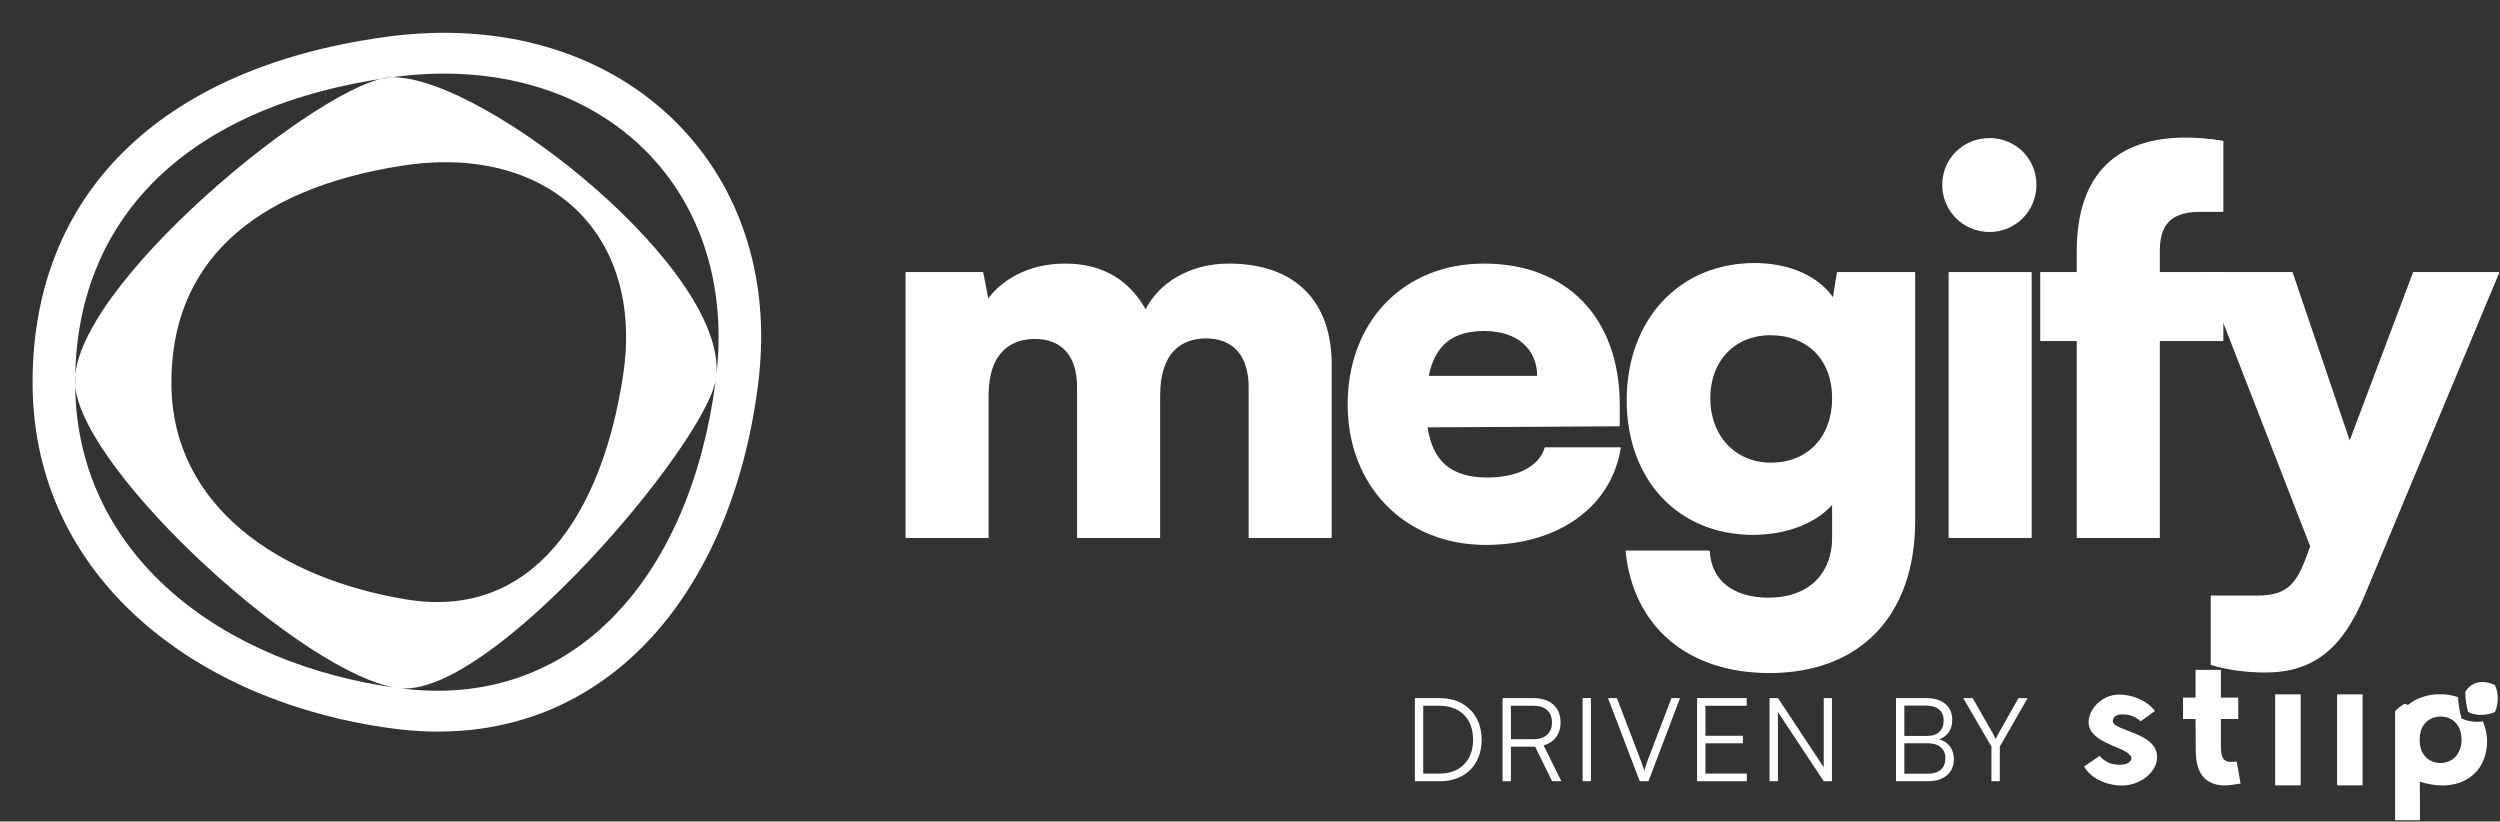 <?xml version="1.0" encoding="UTF-8" standalone="no"?>
<!DOCTYPE svg PUBLIC "-//W3C//DTD SVG 1.1//EN" "http://www.w3.org/Graphics/SVG/1.1/DTD/svg11.dtd">
<svg width="100%" height="100%" viewBox="0 0 1832 602" version="1.1" xmlns="http://www.w3.org/2000/svg" xmlns:xlink="http://www.w3.org/1999/xlink" xml:space="preserve" xmlns:serif="http://www.serif.com/" style="fill-rule:evenodd;clip-rule:evenodd;">
    <rect x="0" y="0" width="1832" height="602" fill="#333333" stroke="none"/>
    <g transform="matrix(1,0,0,1,-5664.9,-12937.8)">
        <g transform="matrix(0.021,1.884,-1.966,0.022,6189.32,12989.5)">
            <path d="M120,255.866C193.664,255.866 243.389,196.981 254.504,122.952C265.725,48.217 207.658,-3.262 122.073,-14.538C78.751,-20.246 41.981,-7.28 17.313,17.51C-7.322,42.268 -20.219,79.17 -14.547,122.648C-3.418,207.958 46.241,255.866 120,255.866L120,255.866ZM120,240C185.619,240 228.913,186.541 238.814,120.596C248.715,54.651 195.52,11.142 120,1.192C44.479,-8.759 -8.715,44.7 1.186,120.596C11.087,196.491 54.381,240 120,240ZM120,240C154.055,237.116 234.153,154.7 238.814,120.596C243.469,86.539 144.831,5.093 120,1.192C78.808,-5.281 1.152,86.223 1.186,120.596C1.21,145.205 82.789,243.152 120,240ZM120,204.134C72.816,204.134 44.226,173.323 35.683,117.596C31.565,90.733 38.103,67.913 53.008,53.008C67.913,38.103 90.733,31.565 117.596,35.683C172.507,44.101 212.806,70.68 204.388,117.173C195.819,164.495 167.322,204.134 120,204.134L120,204.134Z" style="fill:white;stroke:white;stroke-opacity:0;stroke-width:6.04px;"/>
        </g>
        <g transform="matrix(10.135,0,0,8.219,-1581.1,9805.27)">
            <path d="M786.372,429.047L786.372,416.396C786.372,412.431 788.095,411.298 789.78,411.298C791.656,411.298 792.881,412.714 792.881,415.641L792.881,429.047L798.776,429.047L798.776,416.396C798.776,412.383 800.461,411.25 802.145,411.25C804.021,411.25 805.285,412.667 805.285,415.641L805.285,429.047L811.18,429.047L811.18,413.611C811.18,408.229 808.73,404.689 803.791,404.689C801.035,404.689 798.776,406.341 797.781,408.843C796.671,406.341 794.833,404.689 791.962,404.689C789.205,404.689 787.329,406.246 786.372,407.899L785.99,405.444L780.477,405.444L780.477,429.047L786.372,429.047Z" style="fill:white;fill-rule:nonzero;"/>
            <path d="M786.372,429.047L786.372,416.396C786.372,412.431 788.095,411.298 789.78,411.298C791.656,411.298 792.881,412.714 792.881,415.641L792.881,429.047L798.776,429.047L798.776,416.396C798.776,412.383 800.461,411.25 802.145,411.25C804.021,411.25 805.285,412.667 805.285,415.641L805.285,429.047L811.18,429.047L811.18,413.611C811.18,408.229 808.73,404.689 803.791,404.689C801.035,404.689 798.776,406.341 797.781,408.843C796.671,406.341 794.833,404.689 791.962,404.689C789.205,404.689 787.329,406.246 786.372,407.899L785.99,405.444L780.477,405.444L780.477,429.047L786.372,429.047Z" style="fill:none;fill-rule:nonzero;stroke:white;stroke-width:0.11px;stroke-linejoin:round;stroke-miterlimit:2;"/>
            <path d="M822.359,429.661C827.604,429.661 831.394,426.309 832.083,421.069L826.685,421.069C826.264,422.769 824.694,423.76 822.474,423.76C819.871,423.76 818.454,422.297 818.11,419.181L832.007,419.087L832.007,417.246C832.007,409.551 828.255,404.689 822.244,404.689C816.463,404.689 812.444,409.834 812.444,417.198C812.444,424.468 816.578,429.661 822.359,429.661ZM822.282,410.589C824.656,410.589 826.149,412.195 826.149,414.697L818.186,414.697C818.646,411.864 819.947,410.589 822.282,410.589Z" style="fill:white;fill-rule:nonzero;"/>
            <path d="M822.359,429.661C827.604,429.661 831.394,426.309 832.083,421.069L826.685,421.069C826.264,422.769 824.694,423.76 822.474,423.76C819.871,423.76 818.454,422.297 818.11,419.181L832.007,419.087L832.007,417.246C832.007,409.551 828.255,404.689 822.244,404.689C816.463,404.689 812.444,409.834 812.444,417.198C812.444,424.468 816.578,429.661 822.359,429.661ZM822.282,410.589C824.656,410.589 826.149,412.195 826.149,414.697L818.186,414.697C818.646,411.864 819.947,410.589 822.282,410.589Z" style="fill:none;fill-rule:nonzero;stroke:white;stroke-width:0.11px;stroke-linejoin:round;stroke-miterlimit:2;"/>
            <path d="M832.619,416.821C832.619,423.902 836.333,428.764 841.692,428.764C844.181,428.764 846.325,427.678 847.473,425.979L847.473,429.047C847.473,432.399 845.674,434.476 842.841,434.476C840.238,434.476 838.63,432.918 838.515,430.275L832.542,430.275C833.078,436.978 837.022,441.085 842.879,441.085C849.426,441.085 853.369,435.987 853.369,427.537L853.369,405.444L847.818,405.444L847.511,407.804C846.478,405.869 844.41,404.641 841.807,404.641C836.409,404.641 832.619,409.645 832.619,416.821ZM838.553,416.632C838.553,413.28 840.352,410.967 842.956,410.967C845.674,410.967 847.473,413.186 847.473,416.632C847.473,420.125 845.674,422.438 842.994,422.438C840.391,422.438 838.553,420.031 838.553,416.632Z" style="fill:white;fill-rule:nonzero;"/>
            <path d="M832.619,416.821C832.619,423.902 836.333,428.764 841.692,428.764C844.181,428.764 846.325,427.678 847.473,425.979L847.473,429.047C847.473,432.399 845.674,434.476 842.841,434.476C840.238,434.476 838.63,432.918 838.515,430.275L832.542,430.275C833.078,436.978 837.022,441.085 842.879,441.085C849.426,441.085 853.369,435.987 853.369,427.537L853.369,405.444L847.818,405.444L847.511,407.804C846.478,405.869 844.41,404.641 841.807,404.641C836.409,404.641 832.619,409.645 832.619,416.821ZM838.553,416.632C838.553,413.28 840.352,410.967 842.956,410.967C845.674,410.967 847.473,413.186 847.473,416.632C847.473,420.125 845.674,422.438 842.994,422.438C840.391,422.438 838.553,420.031 838.553,416.632Z" style="fill:none;fill-rule:nonzero;stroke:white;stroke-width:0.11px;stroke-linejoin:round;stroke-miterlimit:2;"/>
            <path d="M858.805,401.762C860.643,401.762 862.136,399.921 862.136,397.608C862.136,395.294 860.643,393.5 858.805,393.5C856.929,393.5 855.436,395.294 855.436,397.608C855.436,399.921 856.929,401.762 858.805,401.762ZM855.896,429.047L861.791,429.047L861.791,405.444L855.896,405.444L855.896,429.047Z" style="fill:white;fill-rule:nonzero;"/>
            <path d="M858.805,401.762C860.643,401.762 862.136,399.921 862.136,397.608C862.136,395.294 860.643,393.5 858.805,393.5C856.929,393.5 855.436,395.294 855.436,397.608C855.436,399.921 856.929,401.762 858.805,401.762ZM855.896,429.047L861.791,429.047L861.791,405.444L855.896,405.444L855.896,429.047Z" style="fill:none;fill-rule:nonzero;stroke:white;stroke-width:0.11px;stroke-linejoin:round;stroke-miterlimit:2;"/>
            <path d="M862.519,405.444L862.519,411.486L865.16,411.486L865.16,429.047L871.056,429.047L871.056,411.486L875.65,411.486L875.65,405.444L871.056,405.444L871.056,403.556C871.056,401.526 871.592,399.968 874.004,399.968L875.65,399.968L875.65,393.737C874.731,393.548 873.812,393.453 873.008,393.453C868.146,393.453 865.16,396.522 865.16,403.556L865.16,405.444L862.519,405.444Z" style="fill:white;fill-rule:nonzero;"/>
            <path d="M862.519,405.444L862.519,411.486L865.16,411.486L865.16,429.047L871.056,429.047L871.056,411.486L875.65,411.486L875.65,405.444L871.056,405.444L871.056,403.556C871.056,401.526 871.592,399.968 874.004,399.968L875.65,399.968L875.65,393.737C874.731,393.548 873.812,393.453 873.008,393.453C868.146,393.453 865.16,396.522 865.16,403.556L865.16,405.444L862.519,405.444Z" style="fill:none;fill-rule:nonzero;stroke:white;stroke-width:0.11px;stroke-linejoin:round;stroke-miterlimit:2;"/>
            <path d="M874.846,440.377C875.994,440.802 877.334,441.038 878.751,441.038C882.12,441.038 884.264,439.008 885.872,434.193L895.596,405.444L889.47,405.444L884.838,420.597L880.665,405.444L874.348,405.444L882.043,429.85L881.699,430.983C880.933,433.532 880.091,434.287 878.1,434.287L874.846,434.287L874.846,440.377Z" style="fill:white;fill-rule:nonzero;"/>
            <path d="M874.846,440.377C875.994,440.802 877.334,441.038 878.751,441.038C882.12,441.038 884.264,439.008 885.872,434.193L895.596,405.444L889.47,405.444L884.838,420.597L880.665,405.444L874.348,405.444L882.043,429.85L881.699,430.983C880.933,433.532 880.091,434.287 878.1,434.287L874.846,434.287L874.846,440.377Z" style="fill:none;fill-rule:nonzero;stroke:white;stroke-width:0.11px;stroke-linejoin:round;stroke-miterlimit:2;"/>
        </g>
        <g transform="matrix(2.95,0,0,2.95,7344.06,13468.2)">
            <g transform="matrix(1,0,0,1,-51.5,-24)">
                <clipPath id="_clip1">
                    <rect x="0" y="0" width="103" height="48"/>
                </clipPath>
                <g clip-path="url(#_clip1)">
                    <path d="M98.878,13.617C100.001,13.617 101.124,13.923 102.045,14.383C102.507,15.354 102.761,16.477 102.761,17.704C102.761,18.929 102.507,20.055 102.045,21.077C101.025,21.535 99.797,21.792 98.571,21.792C97.395,21.792 96.323,21.535 95.402,21.077C94.993,19.595 94.687,17.908 94.687,16.171C95.25,14.792 96.986,13.617 98.878,13.617" style="fill:white;fill-rule:nonzero;"/>
                    <path d="M27.685,10.611L33.977,10.611L33.977,17.486L38.288,17.486L38.288,22.809L33.977,22.809L33.977,28.983C33.977,29.488 33.977,29.916 34.016,30.343C34.094,32.092 34.559,33.022 35.452,33.296C36.347,33.644 37.318,33.373 37.901,33.373L38.871,38.888C38.094,38.849 36.153,39.471 33.977,39.277C29.2,38.733 27.917,35.199 27.762,31.509C27.724,30.732 27.724,29.916 27.724,29.1L27.685,22.809L24.577,22.809L24.577,17.486L27.685,17.486L27.685,10.611Z" style="fill:white;fill-rule:nonzero;"/>
                    <rect x="47.46" y="16.682" width="6.333" height="22.608" style="fill:white;"/>
                    <rect x="62.842" y="16.682" width="6.332" height="22.608" style="fill:white;"/>
                    <path d="M88.524,33.736C85.656,33.736 83.365,31.634 83.365,28.232L83.365,27.774C83.365,24.334 85.578,22.233 88.524,22.195C91.656,22.195 93.757,24.486 93.757,27.927C93.757,31.443 91.543,33.736 88.523,33.736M97.589,23.513C96.163,23.513 94.861,23.203 93.747,22.646C93.308,21.051 92.966,19.259 92.894,17.402C91.607,16.929 90.109,16.652 88.37,16.652C84.931,16.652 82.332,17.837 80.532,19.251C80,19.403 79.892,18.883 79.501,19.098C78.61,19.59 77.82,20.245 77.249,20.857L77.249,47.954L83.438,47.954L83.4,38.361C85.273,39.01 87.337,39.315 89.057,39.315C94.943,39.315 100.102,35.608 100.102,28.195C100.102,26.952 99.813,25.187 99.049,23.41C98.569,23.477 98.078,23.513 97.589,23.513" style="fill:white;fill-rule:nonzero;"/>
                    <path d="M7.139,23.338C7.139,22.461 7.787,21.66 9.466,21.66C11.185,21.66 12.558,22.079 14.046,23.377L17.596,20.819C15.612,18.186 11.948,16.736 8.703,16.736C4.391,16.736 1.109,20.438 1.109,23.568C1.143,28.593 9.339,29.525 11.26,31.641C11.26,31.641 11.316,31.695 11.338,31.717C11.364,31.743 11.386,31.766 11.39,31.771C11.465,31.841 11.508,31.875 11.603,32.011C11.675,32.114 11.72,32.201 11.747,32.29C11.751,32.301 11.756,32.313 11.756,32.317C11.758,32.332 11.772,32.397 11.775,32.421L11.775,32.427C11.777,32.512 11.761,32.622 11.749,32.696C11.748,32.703 11.746,32.708 11.744,32.717C11.557,33.528 10.608,34.178 8.78,34.178C6.757,34.178 5.193,33.492 3.857,31.965L-0,34.598C1.641,37.614 5.689,39.332 9.391,39.332C13.971,39.332 18.132,36.011 18.132,32.27C18.171,26.088 7.139,25.82 7.139,23.338" style="fill:white;fill-rule:nonzero;"/>
                </g>
            </g>
        </g>
        <g transform="matrix(0.699,0,0,1,2254.21,14.98)">
            <path d="M6389.18,13495.3C6415.33,13495.3 6432.71,13483.1 6432.71,13464.9C6432.71,13446.7 6415.2,13434.4 6388.94,13434.4L6362.68,13434.4L6362.68,13495.3L6389.18,13495.3ZM6388.57,13440C6410.1,13440 6423.72,13449.6 6423.72,13464.9C6423.72,13480 6410.1,13489.7 6388.82,13489.7L6371.43,13489.7L6371.43,13440L6388.57,13440Z" style="fill:white;fill-rule:nonzero;"/>
            <path d="M6463.36,13495.3L6463.36,13470L6488.77,13470L6506.52,13495.3L6516.25,13495.3L6497.65,13469C6508.83,13466.9 6515.4,13460.8 6515.4,13452C6515.4,13441.2 6504.7,13434.4 6487.07,13434.4L6454.6,13434.4L6454.6,13495.3L6463.36,13495.3ZM6463.36,13440L6487.07,13440C6498.98,13440 6506.4,13444.3 6506.4,13452.2C6506.4,13459.9 6499.35,13464.5 6487.31,13464.5L6463.36,13464.5L6463.36,13440Z" style="fill:white;fill-rule:nonzero;"/>
            <rect x="6538.5" y="13434.4" width="8.755" height="60.86" style="fill:white;fill-rule:nonzero;"/>
            <path d="M6598.45,13495.3L6607.57,13495.3L6640.64,13434.4L6631.64,13434.4L6608.54,13476.7C6607.2,13479 6605.01,13483.2 6603.19,13487.6C6601.24,13483.4 6599.54,13480.1 6597.72,13476.8L6574.49,13434.4L6565.13,13434.4L6598.45,13495.3Z" style="fill:white;fill-rule:nonzero;"/>
            <path d="M6710.68,13495.3L6710.68,13489.7L6667.27,13489.7L6667.27,13467.5L6706.55,13467.5L6706.55,13462L6667.27,13462L6667.27,13440L6710.56,13440L6710.56,13434.4L6658.52,13434.4L6658.52,13495.3L6710.68,13495.3Z" style="fill:white;fill-rule:nonzero;"/>
            <path d="M6743.27,13495.3L6743.27,13444.6L6791.3,13495.3L6799.93,13495.3L6799.93,13434.4L6791.3,13434.4L6791.3,13485.1L6743.39,13434.4L6734.51,13434.4L6734.51,13495.3L6743.27,13495.3Z" style="fill:white;fill-rule:nonzero;"/>
            <path d="M6867.05,13495.3L6900.73,13495.3C6917.27,13495.3 6927.73,13489.1 6927.73,13479.3C6927.73,13471.8 6922.62,13466.9 6912.53,13464.6C6921.53,13462.1 6926.03,13457.3 6926.03,13450.2C6926.03,13440.4 6915.69,13434.4 6898.91,13434.4L6867.05,13434.4L6867.05,13495.3ZM6898.79,13439.9C6910.46,13439.9 6917.03,13443.9 6917.03,13450.7C6917.03,13457.9 6910.83,13462.1 6899.88,13462.1L6875.81,13462.1L6875.81,13439.9L6898.79,13439.9ZM6900.73,13467.5C6912.04,13467.5 6918.85,13471.7 6918.85,13478.5C6918.85,13485.6 6912.16,13489.8 6900.73,13489.8L6875.81,13489.8L6875.81,13467.5L6900.73,13467.5Z" style="fill:white;fill-rule:nonzero;"/>
            <path d="M6967.12,13469.9L6967.12,13495.3L6975.88,13495.3L6975.88,13469.9L7005.06,13434.4L6995.46,13434.4L6974.18,13460.7C6972.6,13462.8 6972.6,13462.8 6971.5,13464.4C6970.65,13463 6969.92,13462 6968.95,13460.7L6947.43,13434.4L6937.58,13434.4L6967.12,13469.9Z" style="fill:white;fill-rule:nonzero;"/>
        </g>
    </g>
</svg>
